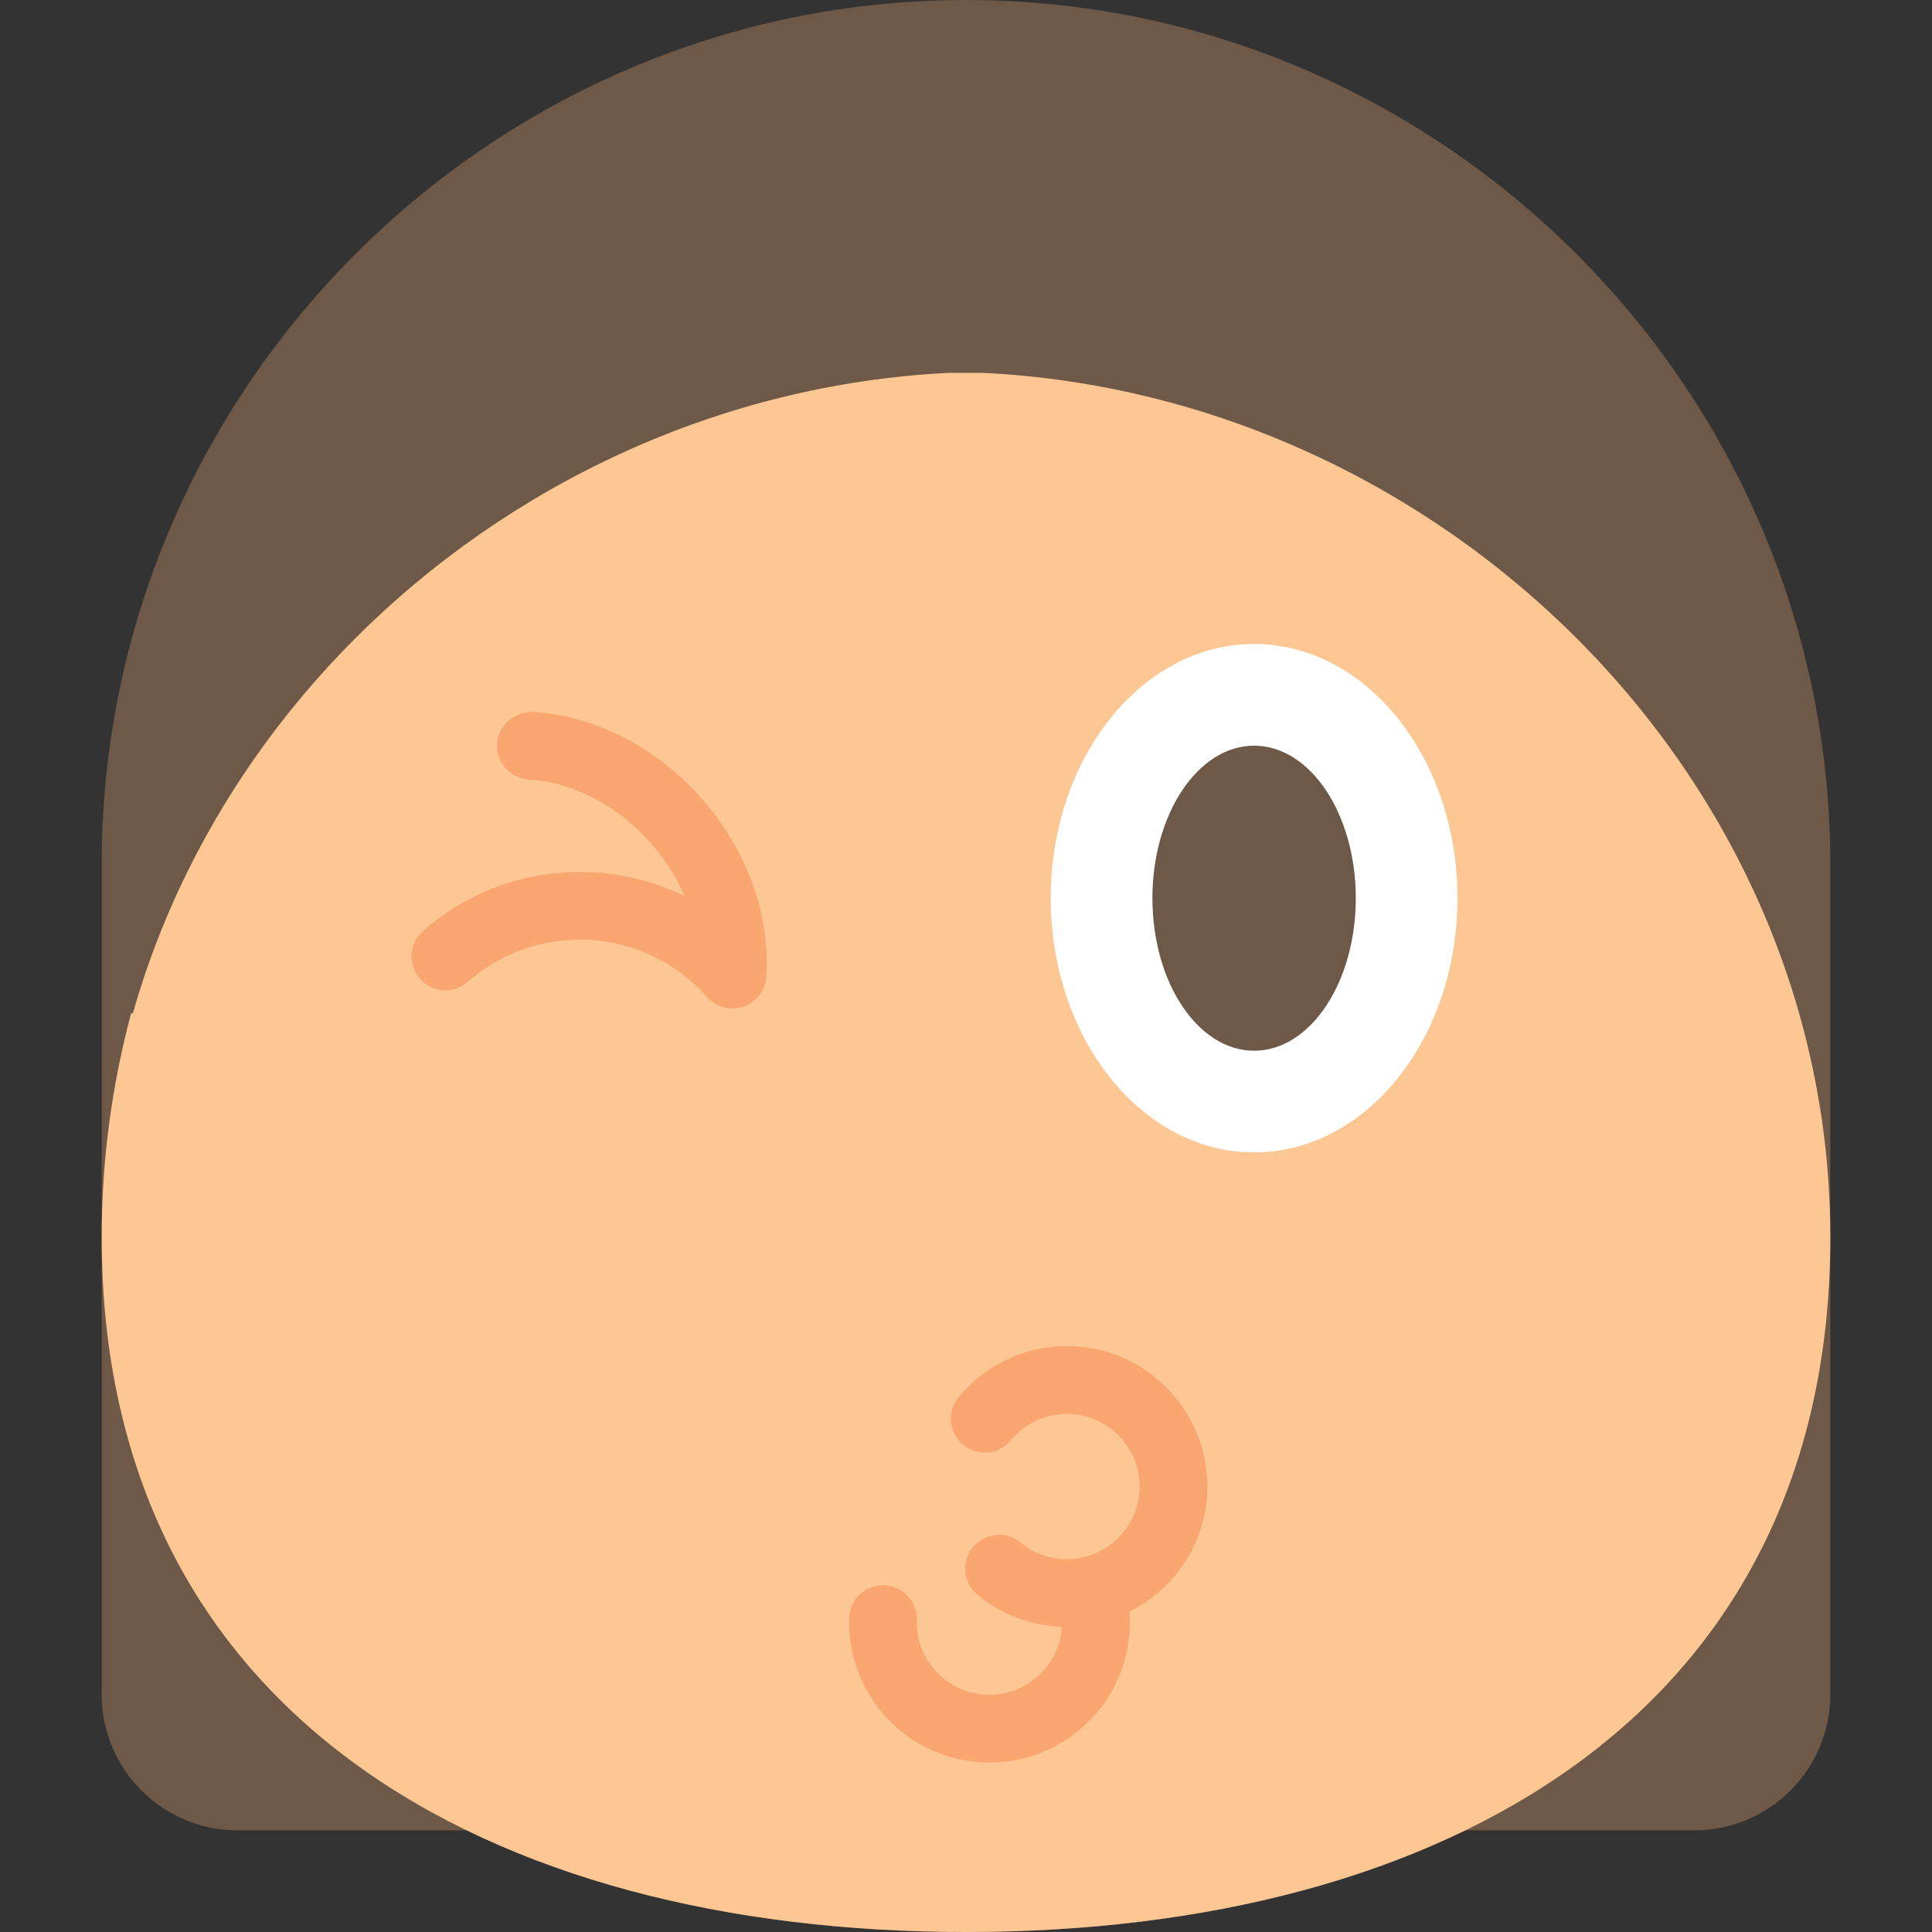 <?xml version="1.0" encoding="iso-8859-1"?>
<!-- Generator: Adobe Illustrator 18.0.0, SVG Export Plug-In . SVG Version: 6.00 Build 0)  -->
<!DOCTYPE svg PUBLIC "-//W3C//DTD SVG 1.1//EN" "http://www.w3.org/Graphics/SVG/1.1/DTD/svg11.dtd">
<svg version="1.1" id="Capa_1" xmlns="http://www.w3.org/2000/svg" xmlns:xlink="http://www.w3.org/1999/xlink" x="0px" y="0px"
	 viewBox="0 0 57 57" style="enable-background:new 0 0 57 57;" xml:space="preserve">
<rect x="0" y="0" width="57" height="57" fill="#333333" stroke="none"/>
<g>
	<path style="fill:#6E5847;" d="M28.5,0C14.475,0,3,11.475,3,25.5V50c0,2.2,1.8,4,4,4h6.777c4.16,2.021,9.237,3,14.723,3
		s10.563-0.979,14.723-3H50c2.2,0,4-1.8,4-4V25.5C54,11.475,42.525,0,28.5,0z"/>
	<path style="fill:#FDC794;" d="M3.869,29.894C3.305,32.001,3,34.215,3,36.5C3,50.583,14.417,57,28.5,57S54,50.583,54,36.5
		C54,22.842,42.495,11.661,29,11h-1C14.505,11.661,3,22.842,3,36.5C3,50.583,14.417,57,28.5,57S54,50.583,54,36.5"/>
	<ellipse style="fill:#FFFFFF;" cx="37" cy="26.5" rx="6" ry="7.5"/>
	<ellipse style="fill:#6E5847;" cx="37" cy="26.5" rx="3" ry="4.5"/>
	<path style="fill:#F9A671;" d="M21.61,29.755c-0.282,0-0.557-0.12-0.75-0.339c-1.822-2.07-4.988-2.272-7.057-0.448
		c-0.415,0.364-1.047,0.324-1.411-0.09c-0.365-0.415-0.325-1.047,0.09-1.412c2.187-1.926,5.25-2.235,7.716-1.027
		c-0.796-1.842-2.615-3.314-4.598-3.44c-0.551-0.035-0.97-0.511-0.935-1.062s0.52-0.95,1.062-0.935
		c3.846,0.245,7.126,3.971,6.881,7.816c-0.026,0.403-0.292,0.752-0.675,0.883C21.827,29.737,21.718,29.755,21.61,29.755z"/>
	<path style="fill:#F9A671;" d="M35.621,43.857c0-2.284-1.858-4.143-4.143-4.143c-1.24,0-2.404,0.549-3.195,1.506
		c-0.352,0.426-0.292,1.056,0.134,1.407c0.427,0.354,1.057,0.293,1.408-0.134c0.409-0.495,1.012-0.779,1.653-0.779
		c1.182,0,2.143,0.961,2.143,2.143s-0.961,2.144-2.143,2.144c-0.504,0-0.976-0.17-1.364-0.49c-0.426-0.352-1.056-0.292-1.408,0.134
		c-0.352,0.425-0.292,1.056,0.134,1.407c0.74,0.612,1.677,0.949,2.638,0.949c0.238,0,0.467-0.031,0.694-0.07
		c-0.226,0.041-0.456,0.07-0.694,0.07c-0.052,0-0.103-0.011-0.156-0.014c-0.003,0.045,0.002,0.089-0.003,0.134
		c-0.07,0.567-0.358,1.074-0.81,1.426c-0.452,0.353-1.013,0.511-1.581,0.437c-0.568-0.07-1.074-0.357-1.426-0.809
		c-0.31-0.398-0.466-0.875-0.452-1.377c0.016-0.553-0.418-1.013-0.97-1.029c-0.577,0.004-1.013,0.419-1.029,0.971
		c-0.028,0.96,0.282,1.906,0.874,2.664c0.68,0.873,1.659,1.429,2.757,1.565c0.173,0.021,0.346,0.032,0.519,0.032
		c0.917,0,1.803-0.304,2.538-0.876c0.873-0.68,1.429-1.659,1.565-2.758c0.034-0.275,0.041-0.55,0.021-0.82
		C34.68,46.865,35.621,45.476,35.621,43.857z M32.416,47.884c0.166-0.039,0.326-0.093,0.485-0.151
		C32.744,47.793,32.582,47.843,32.416,47.884z"/>
</g>
<g>
</g>
<g>
</g>
<g>
</g>
<g>
</g>
<g>
</g>
<g>
</g>
<g>
</g>
<g>
</g>
<g>
</g>
<g>
</g>
<g>
</g>
<g>
</g>
<g>
</g>
<g>
</g>
<g>
</g>
</svg>
